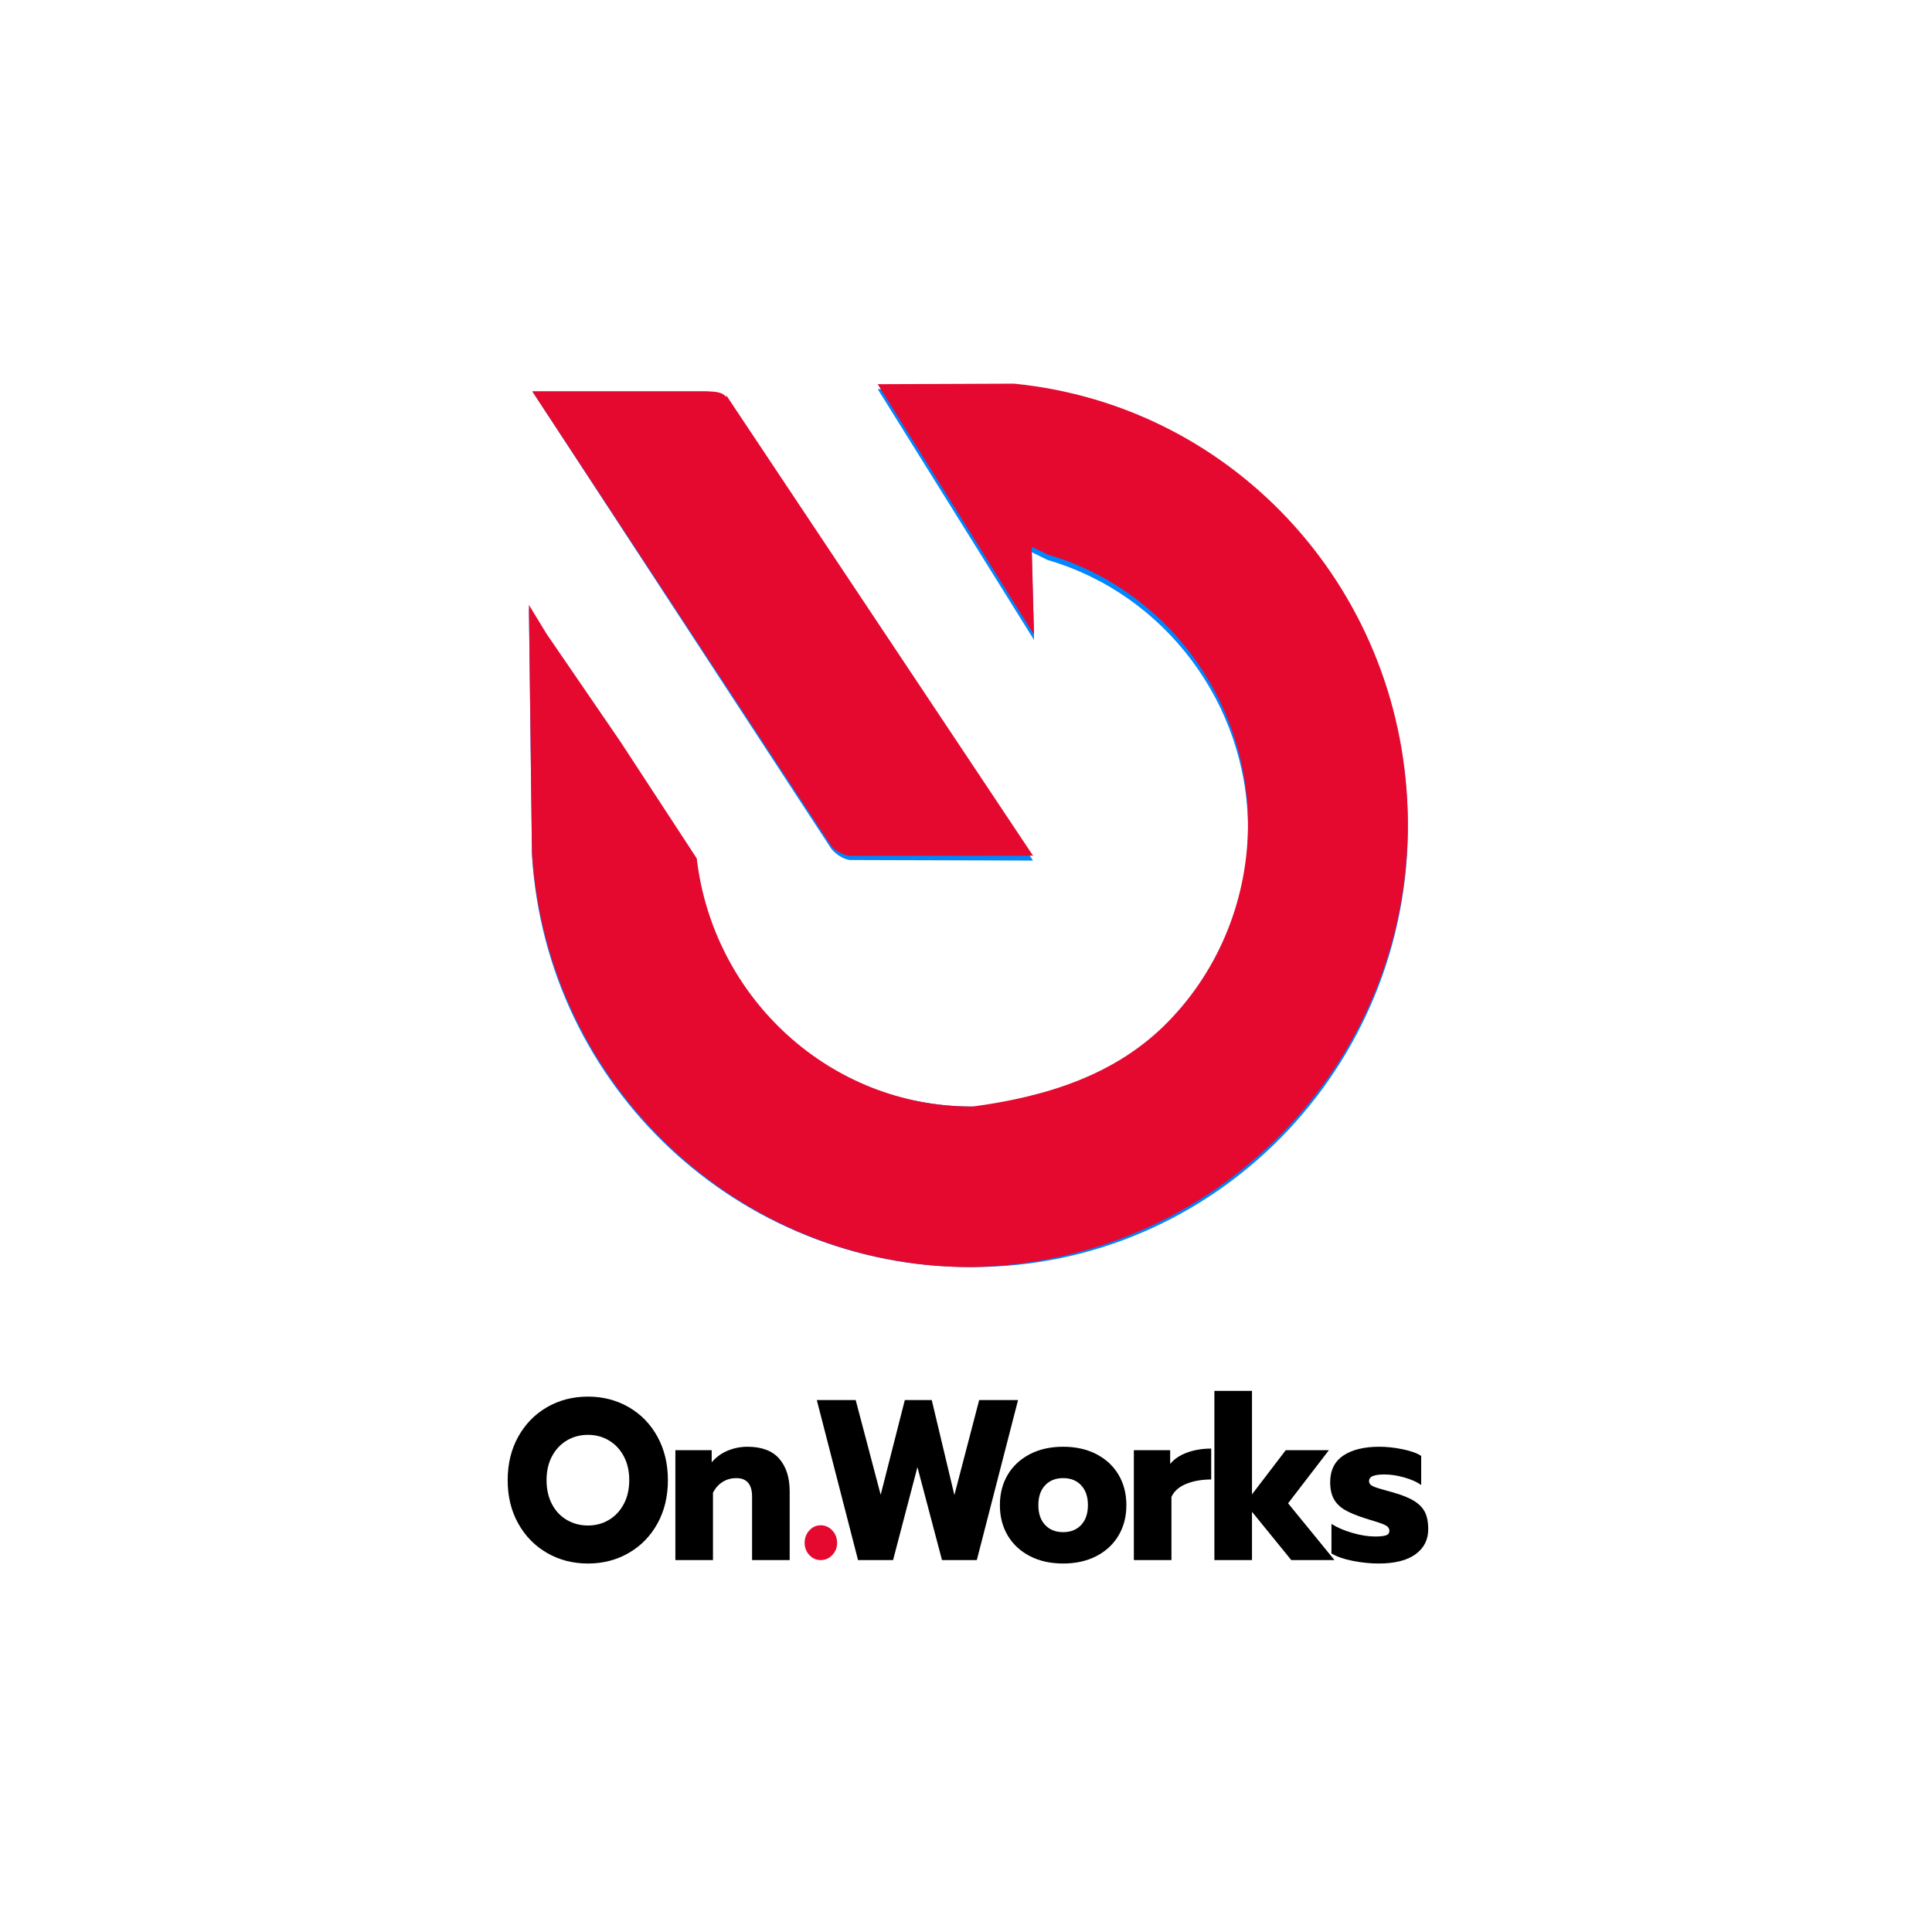 <?xml version="1.0" encoding="utf-8"?>
<!-- Generator: Adobe Illustrator 15.0.0, SVG Export Plug-In  -->
<!DOCTYPE svg PUBLIC "-//W3C//DTD SVG 1.1//EN" "http://www.w3.org/Graphics/SVG/1.1/DTD/svg11.dtd">
<svg version="1.1"
	 xmlns="http://www.w3.org/2000/svg" xmlns:xlink="http://www.w3.org/1999/xlink" xmlns:a="http://ns.adobe.com/AdobeSVGViewerExtensions/3.0/"
	 x="0px" y="0px" width="770px" height="770px" viewBox="-202.334 -152.904 770 770"
	 overflow="visible" enable-background="new -202.334 -152.904 770 770" xml:space="preserve">
<defs>
</defs>
<path d="M15.708,466.039c-4.853-2.798-8.685-6.707-11.495-11.727C1.403,449.295,0,443.533,0,437.022
	c0-6.509,1.403-12.288,4.213-17.338c2.811-5.048,6.643-8.971,11.495-11.77c4.852-2.796,10.288-4.197,16.306-4.197
	c5.959,0,11.369,1.401,16.221,4.197c4.854,2.799,8.672,6.722,11.453,11.77c2.779,5.05,4.17,10.829,4.17,17.338
	c0,6.511-1.391,12.272-4.17,17.29c-2.781,5.02-6.6,8.929-11.453,11.727c-4.852,2.799-10.262,4.197-16.221,4.197
	C25.996,470.236,20.56,468.838,15.708,466.039z M40.275,452.899c2.496-1.461,4.482-3.559,5.959-6.298
	c1.475-2.735,2.215-5.93,2.215-9.579s-0.725-6.827-2.174-9.535s-3.42-4.807-5.916-6.298c-2.496-1.487-5.279-2.233-8.346-2.233
	c-3.121,0-5.93,0.746-8.428,2.233c-2.5,1.491-4.473,3.59-5.918,6.298c-1.449,2.708-2.172,5.886-2.172,9.535s0.723,6.844,2.172,9.579
	c1.445,2.739,3.434,4.837,5.96,6.298c2.522,1.459,5.321,2.188,8.386,2.188C35.023,455.088,37.775,454.358,40.275,452.899z"/>
<path d="M66.838,425.068h14.475v4.837c1.76-2.067,3.891-3.618,6.387-4.653c2.497-1.033,5.109-1.551,7.833-1.551
	c5.732,0,9.977,1.598,12.729,4.79c2.752,3.194,4.131,7.526,4.131,13.003v27.373H97.406v-25.276c0-4.925-2.101-7.391-6.303-7.391
	c-1.93,0-3.688,0.474-5.277,1.416c-1.592,0.944-2.926,2.386-4.002,4.334v26.917H66.838V425.068z"/>
<path fill="#E50930" d="M120.225,466.858c-1.248-1.335-1.875-2.948-1.875-4.835c0-1.945,0.627-3.604,1.875-4.973
	s2.752-2.054,4.513-2.054c1.817,0,3.362,0.685,4.64,2.054c1.279,1.369,1.919,3.027,1.919,4.973c0,1.887-0.64,3.5-1.919,4.835
	c-1.277,1.34-2.822,2.009-4.64,2.009C122.977,468.867,121.473,468.198,120.225,466.858z"/>
<path d="M123.203,405.085h15.498l9.963,37.776l9.623-37.776h10.727l9.025,37.868l9.879-37.868h15.496l-16.436,63.782h-13.875
	l-9.793-37.046l-9.709,37.046h-13.965L123.203,405.085z"/>
<path d="M208.094,467.27c-3.801-1.975-6.738-4.714-8.814-8.211c-2.07-3.499-3.105-7.527-3.105-12.091
	c0-4.562,1.035-8.59,3.105-12.089c2.076-3.5,5.014-6.235,8.814-8.212c3.803-1.979,8.232-2.966,13.284-2.966
	s9.478,0.987,13.282,2.966c3.804,1.977,6.74,4.712,8.812,8.212c2.072,3.499,3.109,7.527,3.109,12.089
	c0,4.563-1.037,8.592-3.109,12.091c-2.072,3.497-5.009,6.236-8.812,8.211c-3.805,1.977-8.23,2.967-13.282,2.967
	S211.896,469.246,208.094,467.27z M228.572,454.861c1.789-1.916,2.684-4.547,2.684-7.894c0-3.345-0.895-5.977-2.684-7.892
	c-1.785-1.917-4.186-2.876-7.194-2.876c-3.007,0-5.408,0.959-7.193,2.876c-1.789,1.915-2.684,4.547-2.684,7.892
	c0,3.347,0.895,5.978,2.684,7.894c1.785,1.917,4.187,2.873,7.193,2.873C224.387,457.734,226.787,456.778,228.572,454.861z"/>
<path d="M249.562,425.068h14.476v5.475c1.588-1.946,3.83-3.451,6.725-4.516c2.896-1.064,6.104-1.596,9.623-1.596v12.316
	c-3.748,0-7.055,0.579-9.918,1.732c-2.868,1.157-4.842,2.893-5.919,5.204v25.183h-14.986V425.068z"/>
<path d="M281.66,401.437h14.986v41.244l13.455-17.612h17.195l-16.262,21.17l18.479,22.629h-17.201l-15.666-19.253v19.253H281.66
	V401.437z"/>
<path d="M336.836,469.186c-3.576-0.697-6.416-1.686-8.514-2.965V454.45c2.326,1.46,5.12,2.663,8.385,3.604
	c3.264,0.941,6.259,1.414,8.984,1.414c1.988,0,3.434-0.151,4.344-0.456c0.906-0.303,1.363-0.913,1.363-1.825
	c0-0.73-0.299-1.323-0.897-1.779c-0.595-0.455-1.674-0.94-3.234-1.46c-1.562-0.517-3.364-1.079-5.408-1.687
	c-3.462-1.098-6.187-2.223-8.175-3.378c-1.986-1.155-3.461-2.615-4.426-4.381c-0.967-1.761-1.447-3.981-1.447-6.66
	c0-4.744,1.747-8.287,5.235-10.63c3.493-2.342,8.274-3.512,14.349-3.512c2.953,0,6.055,0.332,9.322,1.003
	c3.267,0.669,5.719,1.552,7.365,2.646v11.587c-1.703-1.217-3.96-2.219-6.768-3.009c-2.812-0.791-5.437-1.187-7.878-1.187
	c-1.929,0-3.435,0.199-4.511,0.591c-1.082,0.397-1.62,1.082-1.62,2.054c0,0.914,0.538,1.613,1.62,2.1
	c1.076,0.487,3.008,1.094,5.79,1.824c1.815,0.487,2.581,0.701,2.297,0.64c3.632,1.035,6.442,2.188,8.431,3.467
	c1.986,1.276,3.393,2.783,4.214,4.516c0.823,1.734,1.233,3.94,1.233,6.616c0,4.198-1.688,7.527-5.064,9.992
	c-3.377,2.461-8.275,3.695-14.689,3.695C343.844,470.236,340.41,469.886,336.836,469.186z"/>
<path fill="#0086FF" d="M9.68,187.941c5.725,92.543,82.457,164.154,174.707,164.154h1.002c96.156,0,173.929-79.209,173.381-176.408
	c-0.521-90.68-68.001-165.225-156.99-174.018l-54.301,0.495l62.307,99.995l-0.928-34.996l6.356,3.129
	c46.755,13.583,79.573,57.402,79.853,106.611c0.177,29.742-11.143,57.315-31.859,78.518c-20.723,21.213-48.335,32.674-77.734,32.674
	h-0.646c-55.926,0-102.889-41.714-109.475-97.787L44.689,143.99l-29.217-42.373L8.465,89.712L9.68,187.941z M9.827,3.096
	l118.614,181.456c1.66,2.861,5.765,5.243,8.188,5.302l72.751,0.217L87.113,6.707l-0.04-0.244c-1.294-2.215-4.983-3.367-8.069-3.367
	H9.827z"/>
<path fill="#E50930" d="M9.68,186.836c5.725,92.531,82.457,165.26,174.707,165.26h1.002c96.156-2,173.929-80.324,173.381-177.518
	C358.249,83.898,290.769,8.795,201.779,0l-54.301,0.22l62.307,99.853l-0.928-35.055l6.356,3.093
	c46.755,13.582,79.573,57.378,79.853,106.591c0.177,29.734-11.143,58.414-31.859,79.617c-20.723,21.219-48.335,29.777-77.734,33.777
	h-0.646c-55.926,0-102.889-42.827-109.475-98.894l-30.662-46.881L15.473,99.676L8.465,88.187L9.68,186.836z M9.827,3.096
	l118.614,180.337c1.66,2.871,5.765,4.692,8.188,4.759l72.751-0.065L87.113,4.621l-0.04,0.809c-1.294-2.222-4.983-2.334-8.069-2.334
	H9.827z"/>
</svg>
